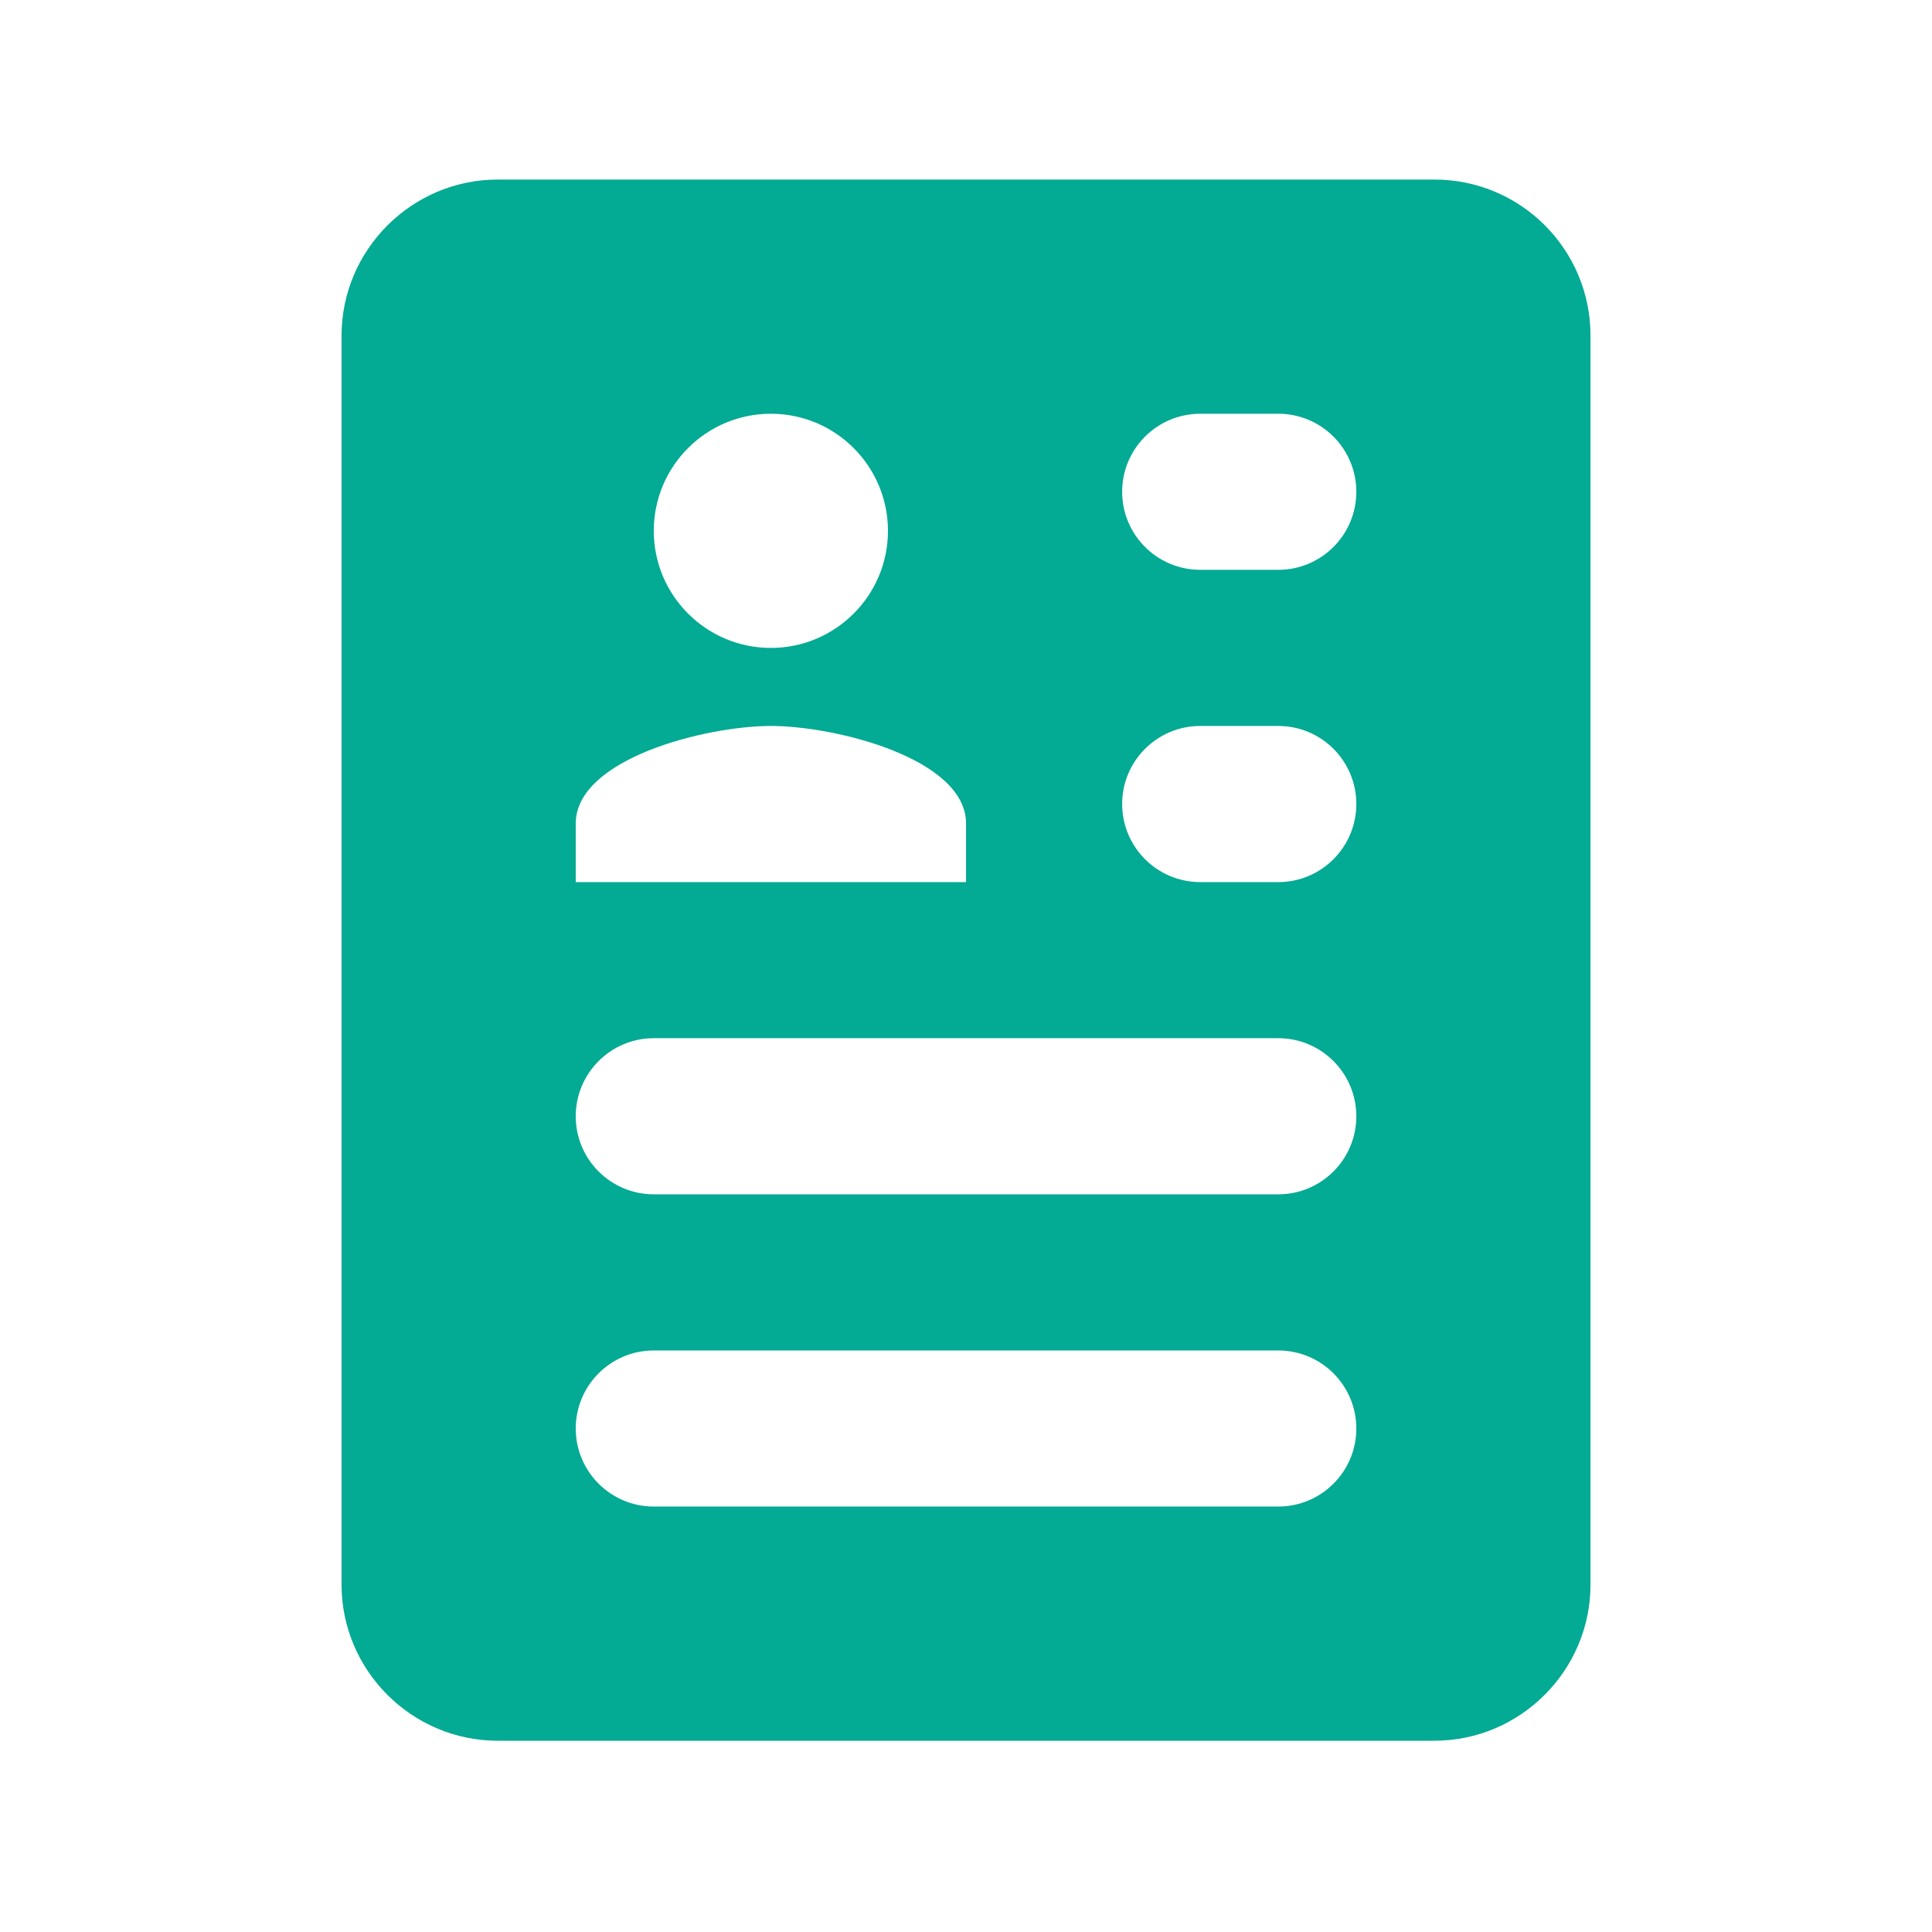 <svg width="33" height="33" viewBox="0 0 33 33" fill="none" xmlns="http://www.w3.org/2000/svg">
<path d="M24.501 3.067H8.501C7.034 3.067 5.834 4.267 5.834 5.733V27.067C5.834 28.533 7.034 29.733 8.501 29.733H24.501C25.967 29.733 27.167 28.533 27.167 27.067V5.733C27.167 4.26 25.974 3.067 24.501 3.067ZM13.167 7.067C14.271 7.067 15.167 7.963 15.167 9.067C15.167 10.171 14.271 11.067 13.167 11.067C12.063 11.067 11.167 10.171 11.167 9.067C11.167 7.963 12.063 7.067 13.167 7.067ZM9.834 14.067C9.834 12.959 12.055 12.4 13.167 12.4C14.279 12.4 16.501 12.959 16.501 14.067V15.067H9.834V14.067ZM21.834 25.733H11.167C10.431 25.733 9.834 25.136 9.834 24.4C9.834 23.664 10.431 23.067 11.167 23.067H21.834C22.57 23.067 23.167 23.664 23.167 24.4C23.167 25.136 22.57 25.733 21.834 25.733ZM21.834 20.4H11.167C10.431 20.4 9.834 19.803 9.834 19.067C9.834 18.331 10.431 17.733 11.167 17.733H21.834C22.57 17.733 23.167 18.331 23.167 19.067C23.167 19.803 22.57 20.4 21.834 20.4ZM21.834 9.733H20.501C19.765 9.733 19.167 9.136 19.167 8.4C19.167 7.664 19.765 7.067 20.501 7.067H21.834C22.57 7.067 23.167 7.664 23.167 8.4C23.167 9.136 22.57 9.733 21.834 9.733ZM21.834 15.067H20.501C19.765 15.067 19.167 14.469 19.167 13.733C19.167 12.997 19.765 12.4 20.501 12.4H21.834C22.57 12.4 23.167 12.997 23.167 13.733C23.167 14.469 22.57 15.067 21.834 15.067Z" fill="#03AA94"/>
</svg>
